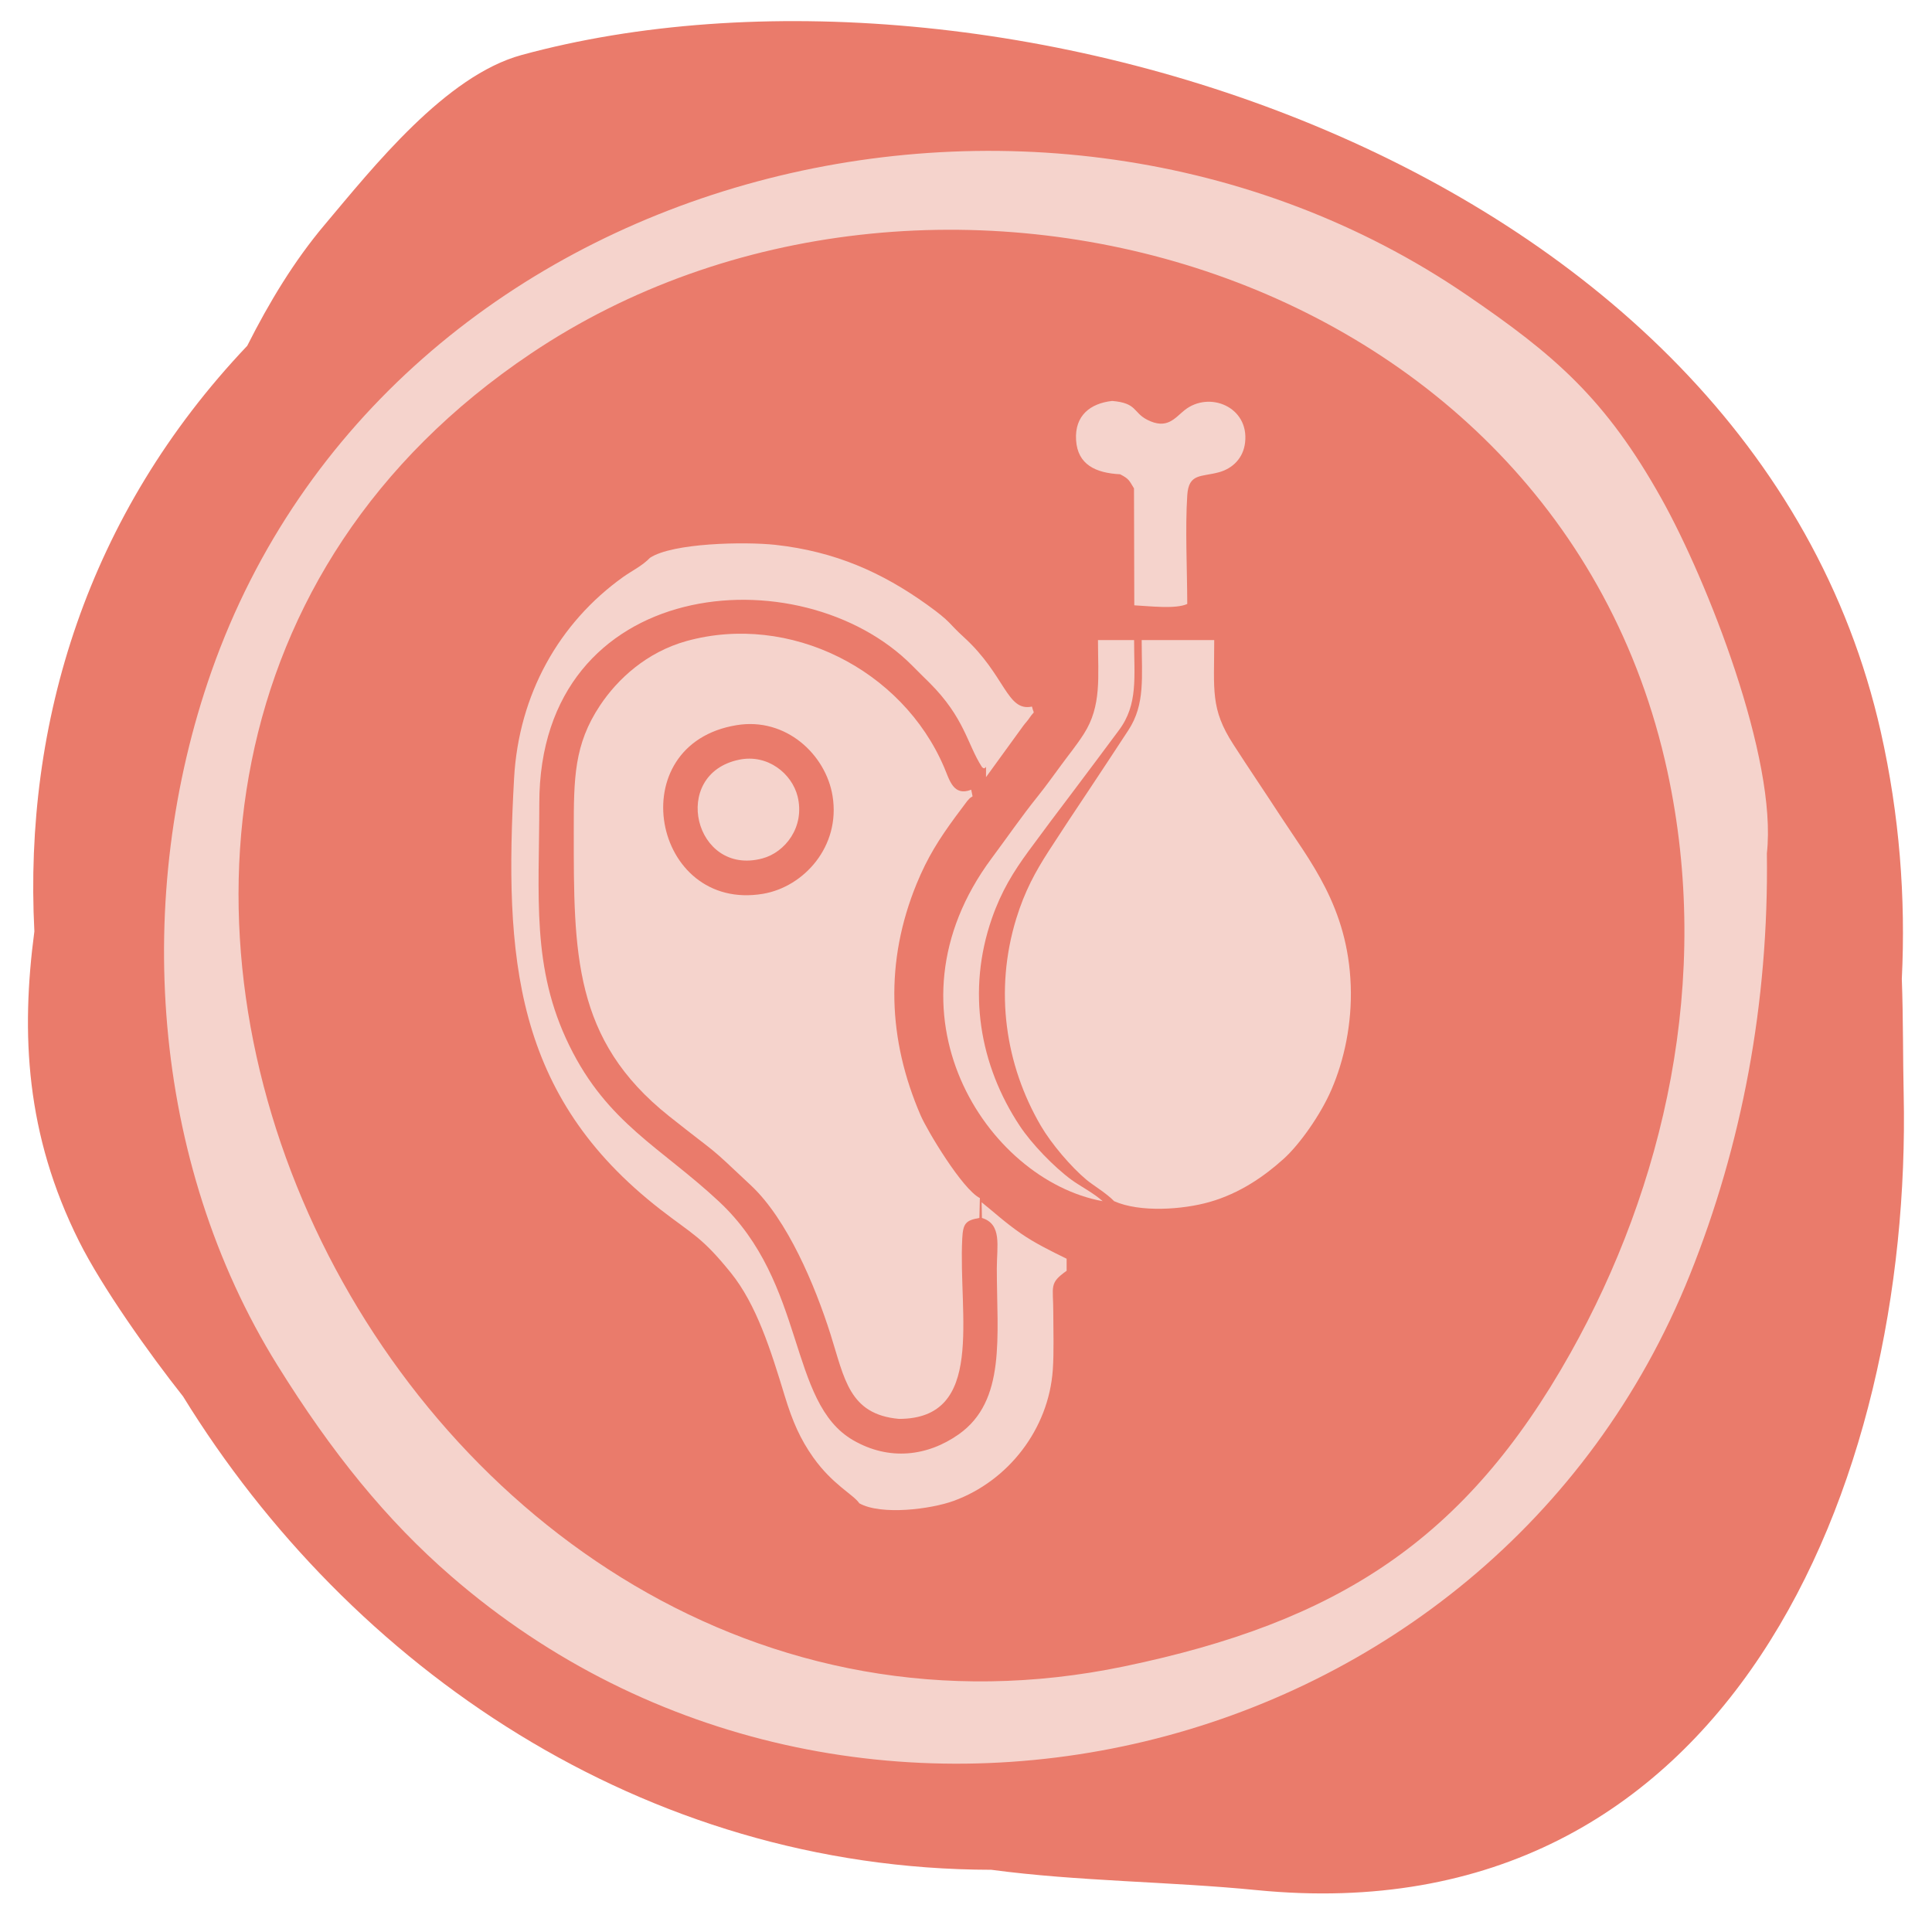 <svg xmlns="http://www.w3.org/2000/svg" xmlns:xlink="http://www.w3.org/1999/xlink" id="Capa_1" x="0px" y="0px" viewBox="0 0 198.43 198.43" style="enable-background:new 0 0 198.43 198.43;" xml:space="preserve"><style type="text/css">	.st0{fill-rule:evenodd;clip-rule:evenodd;fill:#EA7B6B;}	.st1{fill-rule:evenodd;clip-rule:evenodd;fill:#F5D3CC;}	.st2{fill-rule:evenodd;clip-rule:evenodd;fill:#F0CB28;}	.st3{fill-rule:evenodd;clip-rule:evenodd;fill:#FBE8A8;}	.st4{fill-rule:evenodd;clip-rule:evenodd;fill:#D5B8D8;}	.st5{fill-rule:evenodd;clip-rule:evenodd;fill:#E0D1E2;}	.st6{fill-rule:evenodd;clip-rule:evenodd;fill:#BAD236;}	.st7{fill-rule:evenodd;clip-rule:evenodd;fill:#E0EBB0;}	.st8{fill-rule:evenodd;clip-rule:evenodd;fill:#8ED8F8;}	.st9{fill-rule:evenodd;clip-rule:evenodd;fill:#D3EAF7;}	.st10{fill-rule:evenodd;clip-rule:evenodd;fill:#939598;}	.st11{fill-rule:evenodd;clip-rule:evenodd;fill:#E6E7E8;}	.st12{fill-rule:evenodd;clip-rule:evenodd;fill:#7BCBBB;}	.st13{fill-rule:evenodd;clip-rule:evenodd;fill:#CCE7D3;}	.st14{fill-rule:evenodd;clip-rule:evenodd;fill:#E1EBB0;}	.st15{fill:#EA7B6B;}	.st16{fill:#BAD236;}	.st17{fill:#F0CB28;}	.st18{fill:#FBB040;}	.st19{fill:#BF95BE;}	.st20{fill:#939598;}	.st21{fill:#F5D3CC;}	.st22{fill:#E0EBB0;}	.st23{fill:#FBE8A8;}	.st24{fill:#FFFFFF;}	.st25{fill:#FDCA92;}	.st26{fill:#E0D1E2;}	.st27{fill:#E6E7E8;}	.st28{clip-path:url(#SVGID_00000175293171205598466040000002773164185864557463_);}	.st29{fill-rule:evenodd;clip-rule:evenodd;fill:#FBE8A9;}	.st30{fill-rule:evenodd;clip-rule:evenodd;fill:#FBB040;}	.st31{fill-rule:evenodd;clip-rule:evenodd;fill:#FDCA92;}</style><path class="st0" d="M101.81,192.04c8.98,1.2,18.3,1.2,27.28,2.09c48.55,4.78,67.31-41.81,66.43-81.8 c-0.08-3.46-0.04-7.65-0.19-11.79c0.41-8.32-0.24-16.82-2.15-25.33C179.95,16.29,101.36-7.39,53.57,5.65 C45.76,7.78,38.36,17.13,33.33,23.1c-3.11,3.69-5.67,7.92-7.94,12.42C8.98,52.81,2.43,74.24,3.53,95.66 c-1.39,10.51-0.9,20.85,4.59,31.83c2.35,4.7,7.19,11.52,10.68,15.93C35.95,171.27,66.01,191.99,101.81,192.04"></path><path class="st1" d="M173.57,130.91c5.31-13.24,8.11-27.83,7.9-43.26c1.09-9.75-6.12-28-10.8-36.39 c-5.77-10.34-11.03-14.82-20.04-20.97C106.76,0.35,39.99,17.16,21.74,68.9c-8.14,23.09-6.28,50.36,6.76,71.33 c5.6,9.01,11.22,15.92,17.83,21.65C87.26,197.39,153.11,181.93,173.57,130.91 M171.25,79.21c4.64,21.39-0.37,42.68-9.96,59.77 c-10.81,19.26-23.96,27.62-45.83,32.17C40.7,186.71-11.11,80.4,54.53,36.31C95.18,9,159.88,26.78,171.25,79.21z"></path><path class="st1" d="M114.43,123.37c2.65,1.18,7.05,0.87,9.81,0.08c3.11-0.89,5.6-2.63,7.58-4.41c1.64-1.47,3.82-4.54,4.94-7.15 c1.3-3.01,2.11-6.77,1.97-10.66c-0.29-8.13-4.24-12.84-7.25-17.47c-1.65-2.54-3.19-4.79-4.81-7.31c-2.37-3.66-1.96-5.55-1.96-10.71 l-7.45,0c0,3.8,0.38,6.59-1.37,9.26c-1.39,2.11-2.74,4.19-4.1,6.22c-1.41,2.11-2.74,4.11-4.1,6.22c-1.35,2.1-2.43,4.06-3.31,6.9 c-2.28,7.43-1.12,15.06,2.53,21.3c1.08,1.84,3.09,4.21,4.7,5.55C112.36,121.8,113.65,122.56,114.43,123.37"></path><path class="st1" d="M66.76,57.29c-0.8,0.83-1.82,1.31-2.73,1.95c-6.63,4.73-10.75,12.09-11.23,20.69 c-1.01,18.35-0.06,32.58,15.04,44.3c3.29,2.55,4.24,2.8,7.22,6.49c2.63,3.26,4.09,7.89,5.54,12.66c0.8,2.62,1.59,4.42,2.92,6.3 c1.99,2.81,4.14,3.82,4.74,4.72c2.26,1.26,7.36,0.6,9.69-0.25c5.64-2.06,9.76-7.4,10.18-13.46c0.13-1.89,0.05-4,0.05-5.92 c0-2.68-0.46-2.96,1.37-4.25l0-1.24c-1.67-0.82-3.28-1.61-4.69-2.59c-1.62-1.12-2.78-2.2-4.04-3.21l0.03,1.61 c2.09,0.65,1.53,2.87,1.53,5.19c0,6.97,0.98,13.59-3.92,17.04c-3.21,2.26-7.14,2.73-10.82,0.61c-6.75-3.88-4.77-16.09-13.78-24.51 c-5.96-5.57-11.48-8.04-15.39-16.04c-3.92-8-3.08-15.31-3.08-24.85C55.38,59.11,82.26,56.83,93.7,68.37 c0.65,0.66,1.13,1.13,1.78,1.77c3.6,3.6,3.86,6.29,5.36,8.62c0.5,0.59,0.43-0.89,0.43,1.06l3.83-5.28c0.27-0.36,0.45-0.52,0.63-0.8 c0.59-0.88,0.49-0.23,0.26-1.17c-2.59,0.55-2.72-3.24-7.01-7.14c-1.61-1.46-1.21-1.49-3.77-3.33c-4.64-3.32-9.44-5.46-15.57-6.14 C76.48,55.62,69.08,55.76,66.76,57.29"></path><path class="st1" d="M75.65,74.48c-11.96,1.96-8.66,19.23,2.72,17.32c4.19-0.71,7.98-4.87,7.14-10.05 C84.82,77.5,80.72,73.64,75.65,74.48 M75.9,78.03c2.96-0.62,5.44,1.44,6.02,3.77c0.77,3.13-1.28,5.75-3.63,6.37 C71.32,90.03,68.78,79.51,75.9,78.03z M70.51,65.84c-4.09,1.14-7.07,3.89-8.88,6.61c-2.67,4.01-2.7,7.45-2.7,12.93 c0,12.49-0.07,21.41,9.78,29.25c5.45,4.33,3.6,2.58,8.45,7.15c3.7,3.49,6.53,10.19,8.14,15.26c1.44,4.55,1.9,8.23,7.03,8.69 c8.9,0,6.09-10.62,6.5-18.53c0.08-1.57,0.37-1.86,1.76-2.11l0.05-2.04c-1.8-0.9-5.41-6.93-6.08-8.48 c-3.38-7.82-3.68-15.82-0.42-23.79c1.12-2.73,2.31-4.6,3.99-6.89l1.21-1.62c0.44-0.46,0.09-0.16,0.55-0.48l-0.14-0.68 c-1.84,0.71-2.22-0.99-2.78-2.3C92.67,68.74,81.09,62.92,70.51,65.84z"></path><path class="st1" d="M113.25,123.37c-0.88-0.81-2.35-1.57-3.18-2.18c-1.83-1.34-4.11-3.71-5.33-5.55 c-4.14-6.25-5.45-13.88-2.87-21.3c0.99-2.84,2.22-4.8,3.75-6.9c1.55-2.11,3.05-4.11,4.65-6.22c1.54-2.03,3.08-4.12,4.65-6.22 c1.99-2.66,1.56-5.46,1.56-9.26l-3.71,0c0,3.77,0.4,6.76-1.46,9.65c-0.75,1.17-1.53,2.11-2.29,3.15c-0.81,1.09-1.54,2.13-2.43,3.24 c-1.71,2.13-3.13,4.21-4.74,6.37C90.12,103.93,101.29,121.18,113.25,123.37"></path><path class="st1" d="M114.22,41.18c-2.25,0.25-3.85,1.51-3.7,4.01c0.15,2.53,2.01,3.39,4.52,3.52c0.9,0.46,0.92,0.61,1.43,1.45 l0.03,12.01c1.55,0.08,4.27,0.41,5.44-0.14c-0.01-3.48-0.22-7.78,0-11.16c0.15-2.29,1.42-1.86,3.27-2.37 c1.37-0.38,2.49-1.43,2.67-3.06c0.42-3.66-3.69-5.33-6.22-3.31c-1,0.8-1.79,2.02-3.82,0.99C116.35,42.36,116.81,41.39,114.22,41.18"></path></svg>